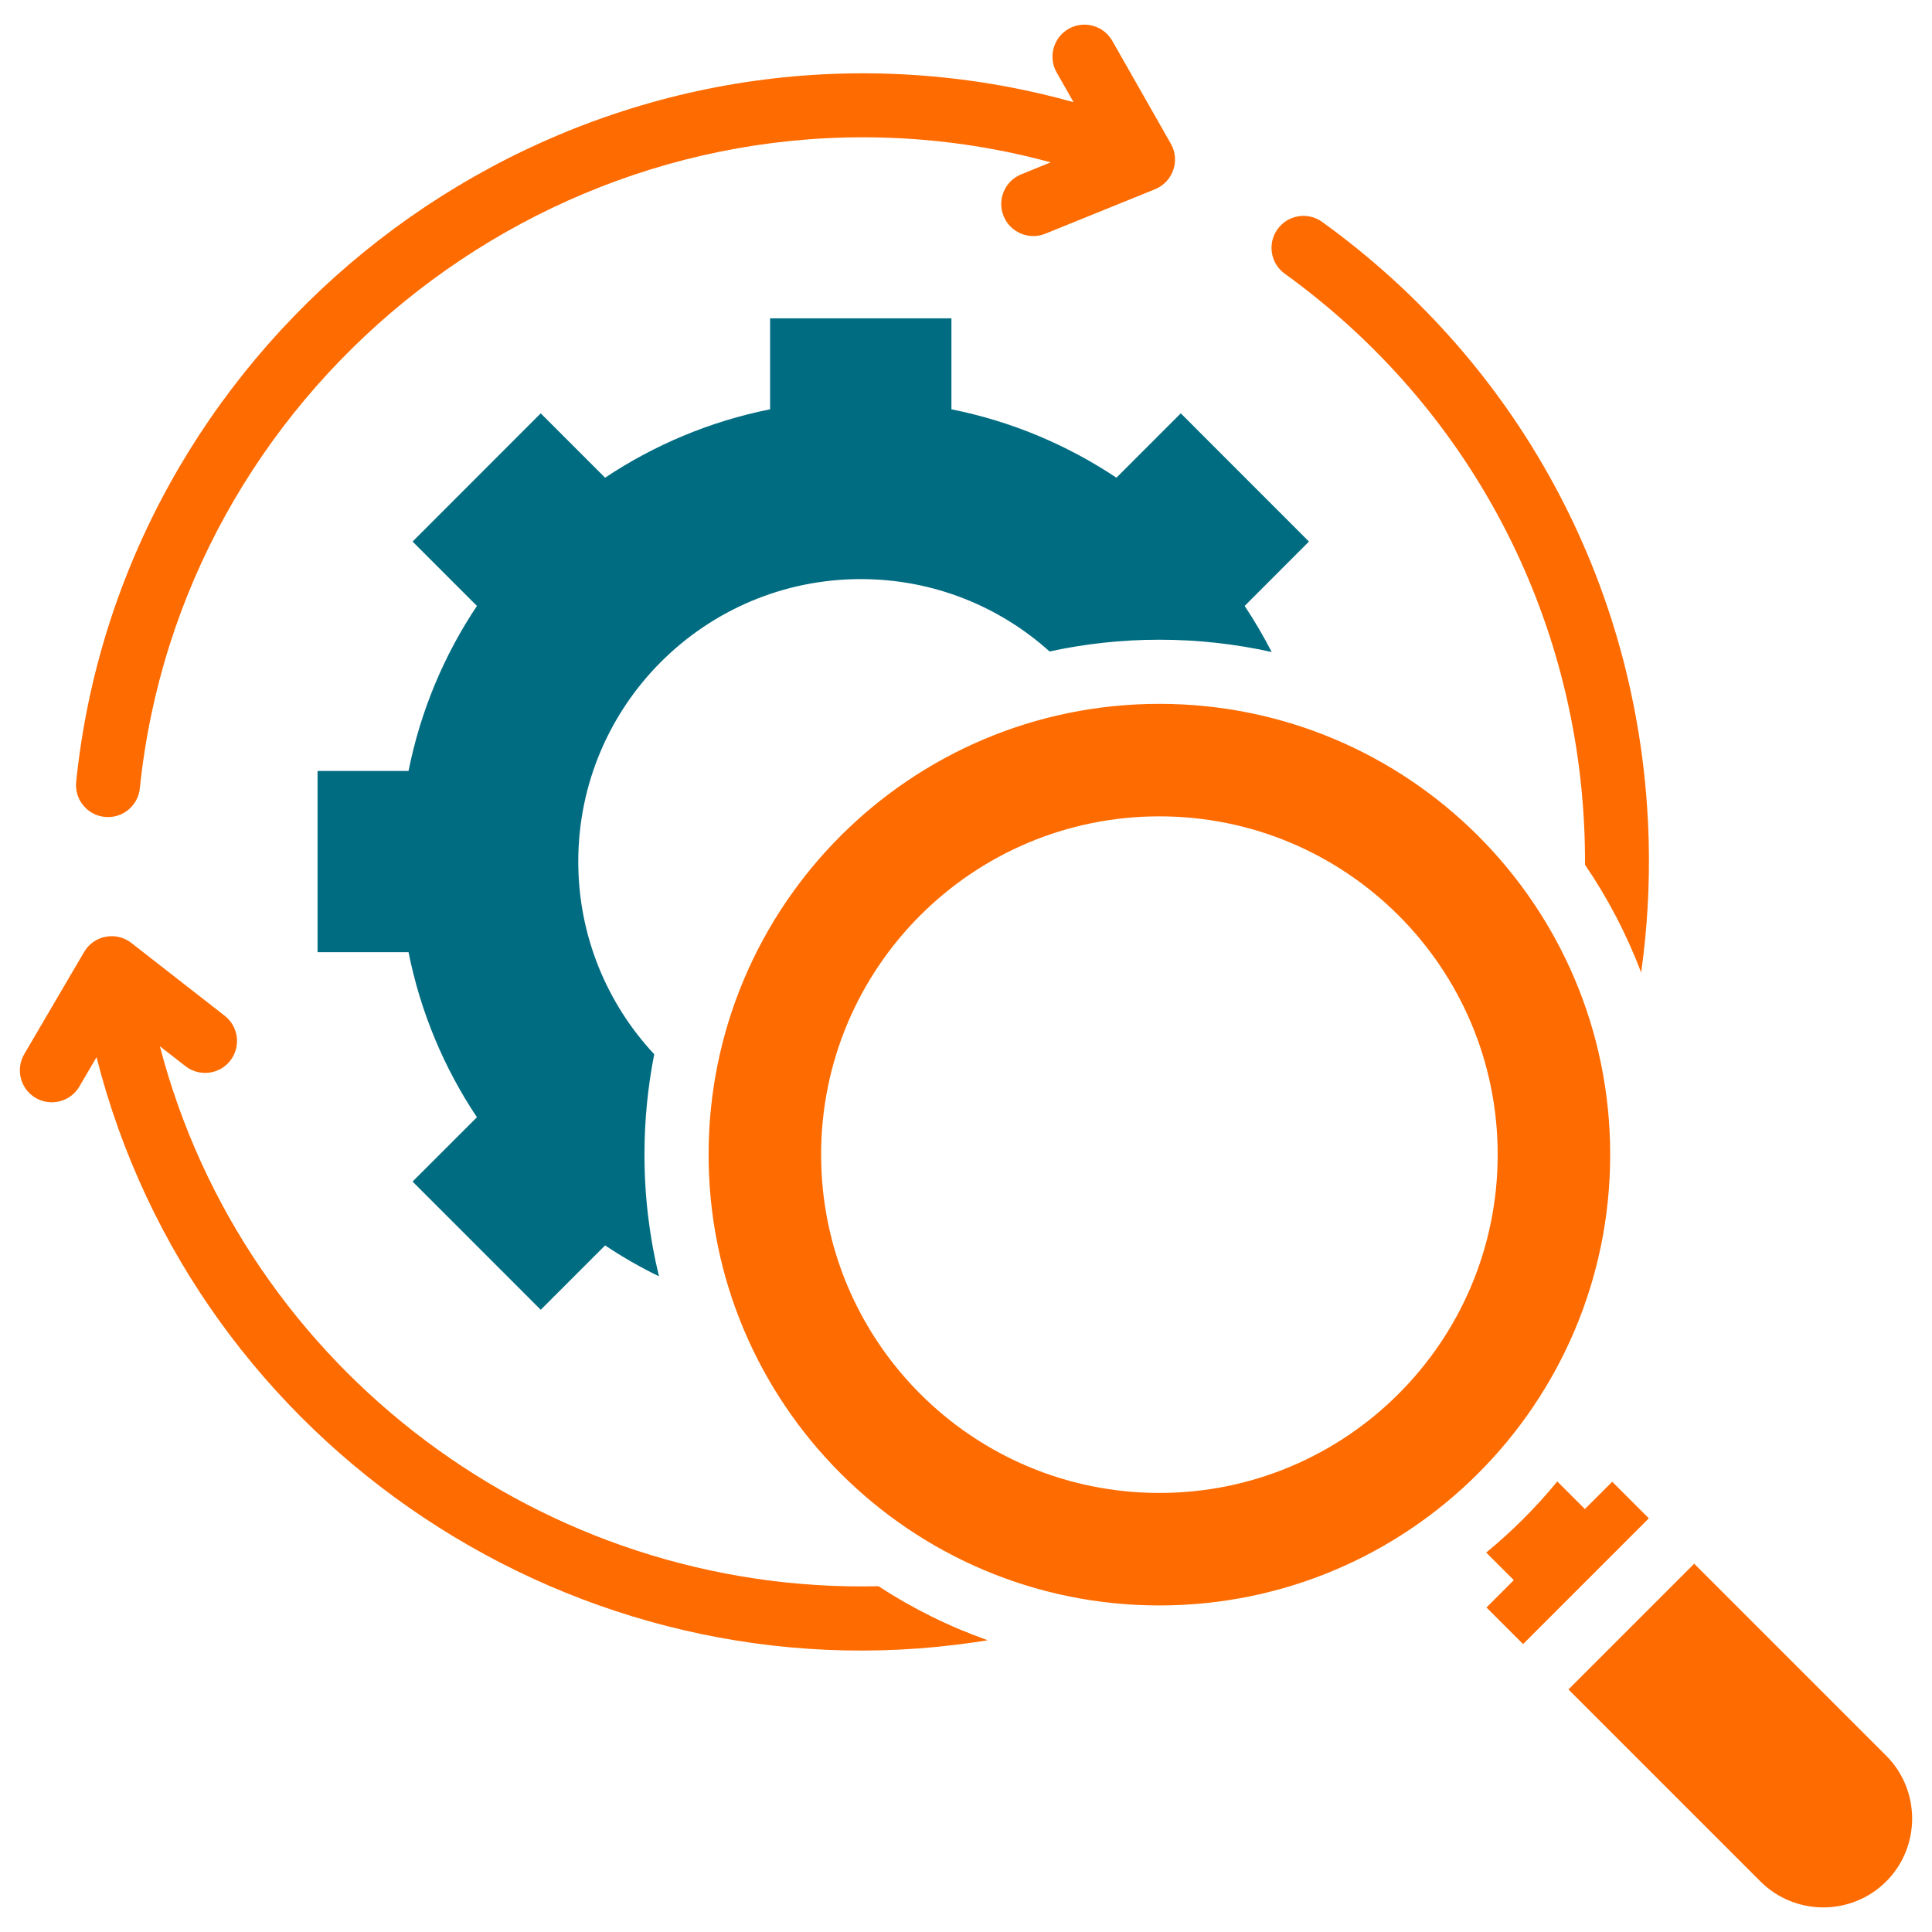 <svg width="35" height="35" viewBox="0 0 35 35" fill="none" xmlns="http://www.w3.org/2000/svg">
<g clip-path="url(#clip0_603_1485)">
<path fill-rule="evenodd" clip-rule="evenodd" d="M28.712 27.338L29.207 26.843L29.87 27.506L27.592 29.784L26.929 29.121L27.424 28.626L26.924 28.126C27.394 27.74 27.826 27.308 28.212 26.838L28.712 27.338ZM30.692 28.328L28.414 30.606L31.892 34.084C32.519 34.711 33.544 34.711 34.17 34.084C34.797 33.458 34.797 32.433 34.17 31.806L30.692 28.328ZM15.915 28.736C16.528 29.137 17.192 29.466 17.894 29.715C17.815 29.727 17.736 29.74 17.657 29.751C10.473 30.806 3.542 26.217 1.749 19.152L1.438 19.683C1.276 19.959 0.922 20.051 0.646 19.89C0.37 19.728 0.278 19.373 0.439 19.097L1.524 17.246C1.701 16.943 2.104 16.868 2.379 17.082L4.071 18.402C4.323 18.599 4.368 18.962 4.171 19.215C3.975 19.466 3.611 19.511 3.359 19.314L2.896 18.953C4.43 24.834 9.872 28.878 15.915 28.736ZM19.449 1.851L19.142 1.312C18.984 1.033 19.082 0.68 19.36 0.522C19.638 0.364 19.992 0.462 20.15 0.74L21.211 2.604C21.384 2.909 21.248 3.296 20.925 3.428L18.936 4.234C18.639 4.354 18.301 4.211 18.181 3.914C18.06 3.617 18.204 3.278 18.501 3.158L19.035 2.941C18.348 2.754 17.657 2.627 16.971 2.556C9.77 1.816 3.268 7.134 2.533 14.282C2.5 14.6 2.216 14.832 1.897 14.799C1.579 14.767 1.347 14.482 1.38 14.164C2.18 6.384 9.251 0.598 17.089 1.403C17.877 1.484 18.666 1.632 19.449 1.851ZM28.71 15.274C28.608 11.139 26.616 7.37 23.276 4.96C23.016 4.773 22.957 4.411 23.144 4.152C23.331 3.892 23.693 3.833 23.952 4.02C27.59 6.645 29.756 10.743 29.868 15.247C29.887 16.039 29.842 16.833 29.731 17.619C29.469 16.925 29.126 16.27 28.714 15.666C28.715 15.536 28.713 15.405 28.71 15.274ZM12.837 20.917C12.837 16.407 16.493 12.751 21.003 12.751C25.514 12.751 29.17 16.407 29.17 20.917C29.17 25.428 25.514 29.084 21.003 29.084C16.493 29.084 12.837 25.428 12.837 20.917ZM14.875 20.917C14.875 17.533 17.619 14.789 21.003 14.789C24.388 14.789 27.132 17.533 27.132 20.917C27.132 24.302 24.388 27.046 21.003 27.046C17.619 27.046 14.875 24.302 14.875 20.917Z" fill="#FE6B00"/>
<path d="M13.951 5.767H17.236V7.415C18.323 7.632 19.334 8.06 20.225 8.654L21.391 7.488L23.713 9.811L22.548 10.977C22.726 11.245 22.89 11.524 23.038 11.812C22.383 11.666 21.702 11.589 21.003 11.589C20.32 11.589 19.655 11.663 19.014 11.802C18.108 10.987 16.909 10.491 15.594 10.491C12.768 10.491 10.476 12.782 10.476 15.608C10.476 16.958 10.999 18.185 11.852 19.099C11.736 19.687 11.675 20.295 11.675 20.917C11.675 21.677 11.766 22.415 11.938 23.122C11.599 22.957 11.273 22.77 10.962 22.562L9.796 23.728L7.474 21.405L8.64 20.24C8.045 19.349 7.618 18.338 7.401 17.25H5.753V13.966H7.401C7.618 12.879 8.045 11.867 8.64 10.977L7.474 9.811L9.796 7.488L10.962 8.654C11.853 8.06 12.864 7.632 13.951 7.415L13.951 5.767Z" fill="#006C82"/>
</g>
<defs>
<clipPath id="clip0_603_1485">
<rect width="35" height="35" fill="white"/>
</clipPath>
</defs>
</svg>
